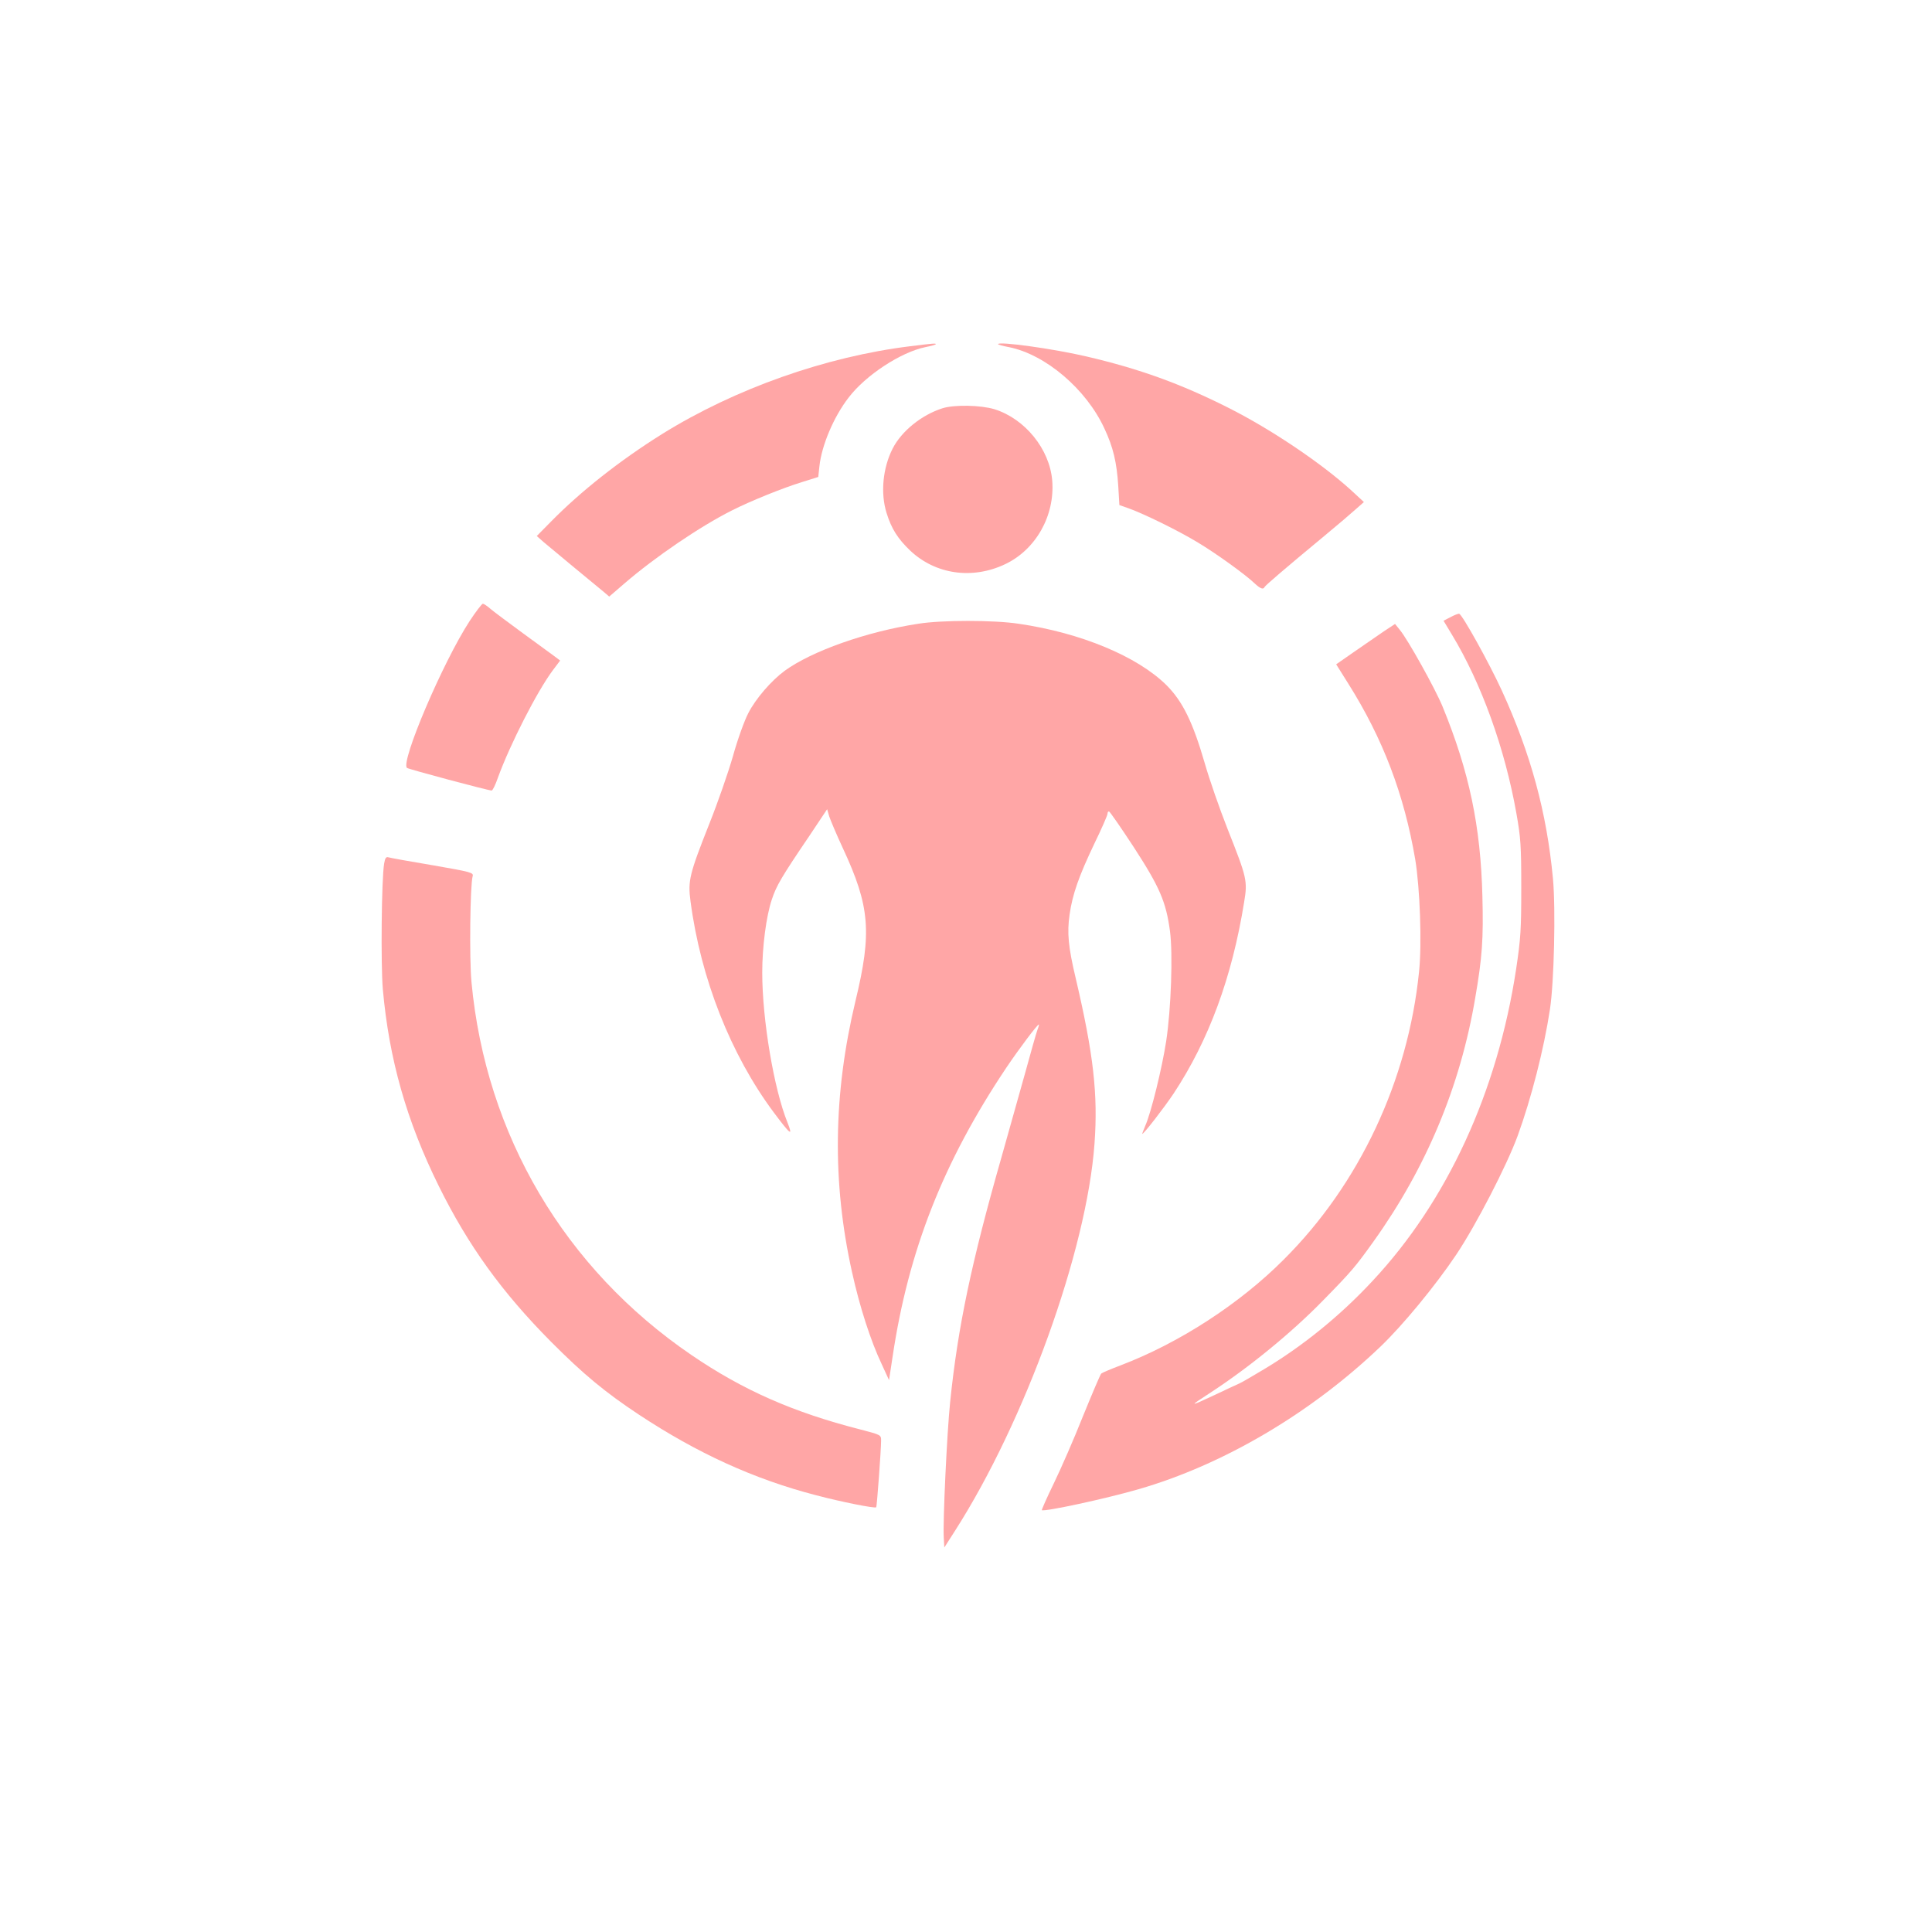 <?xml version="1.0" standalone="no"?>
<!DOCTYPE svg PUBLIC "-//W3C//DTD SVG 20010904//EN"
 "http://www.w3.org/TR/2001/REC-SVG-20010904/DTD/svg10.dtd">
<svg version="1.0" xmlns="http://www.w3.org/2000/svg"
 width="1024pt" height="1024pt" viewBox="0 0 1024 1024"
 preserveAspectRatio="xMidYMid meet">

<g transform="translate(0,1024) scale(0.1,-0.1)"
fill="#ffa6a6" stroke="none">
<path d="M4825 8405 c-448 -55 -929 -225 -1315 -465 -224 -140 -432 -304 -590
-465 l-75 -76 35 -31 c32 -27 252 -210 321 -266 l28 -24 80 69 c161 139 400
302 571 388 97 49 267 118 371 150 l86 27 6 56 c12 112 76 263 155 365 90 118
276 240 406 267 31 6 56 13 56 16 0 5 -14 4 -135 -11z"/>
<path d="M5290 8416 c0 -3 26 -10 58 -16 194 -39 410 -223 506 -432 46 -98 65
-178 73 -304 l6 -101 51 -18 c78 -28 261 -117 366 -181 95 -57 251 -169 302
-218 28 -26 44 -32 50 -18 3 8 108 98 318 272 69 57 144 121 167 142 l42 37
-67 62 c-157 143 -425 324 -652 438 -252 127 -470 206 -753 272 -175 41 -467
81 -467 65z"/>
<path d="M4995 8076 c-110 -35 -217 -121 -264 -214 -52 -102 -65 -236 -32
-341 26 -84 60 -137 125 -199 133 -126 328 -155 502 -73 164 77 266 258 251
444 -14 167 -144 327 -306 378 -73 22 -213 25 -276 5z"/>
<path d="M2489 6948 c-142 -218 -367 -747 -332 -778 8 -7 431 -120 449 -120 5
0 20 30 33 68 64 176 208 459 293 572 l37 49 -32 24 c-18 13 -93 68 -167 122
-74 54 -150 111 -168 126 -18 16 -37 29 -43 29 -5 0 -37 -42 -70 -92z"/>
<path d="M7688 6969 l-37 -19 44 -73 c156 -257 281 -603 342 -947 23 -129 26
-172 26 -395 0 -223 -3 -269 -27 -430 -99 -653 -366 -1232 -762 -1655 -172
-185 -369 -344 -574 -467 -63 -38 -122 -72 -130 -75 -8 -3 -69 -32 -135 -63
-132 -62 -135 -61 -25 10 208 135 438 323 606 496 149 152 168 175 264 309
279 390 460 822 539 1291 37 214 44 313 38 538 -9 371 -70 662 -211 1006 -40
97 -185 357 -227 407 l-25 31 -65 -43 c-35 -24 -105 -72 -155 -107 l-92 -64
64 -102 c184 -292 296 -587 355 -932 25 -151 36 -448 20 -598 -59 -575 -316
-1123 -716 -1522 -235 -236 -555 -443 -864 -561 -53 -20 -100 -40 -104 -44 -5
-4 -48 -106 -97 -226 -48 -121 -118 -281 -155 -357 -37 -76 -65 -140 -63 -141
12 -10 341 61 513 111 447 129 910 401 1279 753 119 113 296 328 405 491 106
159 267 471 325 629 72 198 139 459 171 670 22 143 31 532 16 693 -33 352
-118 663 -271 997 -67 146 -209 402 -226 407 -5 1 -26 -7 -46 -18z"/>
<path d="M4867 6934 c-275 -42 -565 -145 -709 -250 -70 -52 -152 -146 -192
-224 -20 -38 -57 -140 -81 -227 -25 -87 -81 -248 -125 -358 -106 -268 -115
-303 -100 -413 54 -409 213 -812 441 -1118 90 -120 103 -130 73 -54 -72 177
-134 546 -134 795 0 137 21 299 51 388 24 72 49 116 199 337 l94 141 11 -38
c7 -21 39 -97 72 -168 144 -309 155 -447 67 -811 -118 -493 -124 -961 -18
-1437 40 -182 99 -365 157 -487 l39 -85 19 125 c84 563 269 1032 602 1530 68
101 165 230 173 230 2 0 -1 -12 -7 -27 -6 -16 -35 -118 -65 -228 -31 -110 -87
-310 -125 -445 -160 -560 -232 -901 -273 -1300 -17 -163 -39 -636 -34 -718 l3
-54 57 89 c371 580 698 1485 739 2051 19 261 -5 474 -100 879 -39 164 -46 239
-32 336 15 106 49 203 131 375 39 80 70 151 70 159 0 7 3 13 8 12 4 0 63 -85
131 -189 137 -211 171 -289 192 -445 16 -120 6 -412 -20 -583 -22 -143 -80
-380 -111 -449 -10 -24 -17 -43 -16 -43 9 0 119 143 167 215 186 282 309 615
373 1013 19 114 15 129 -88 389 -41 104 -96 261 -121 349 -63 217 -117 327
-203 413 -154 152 -453 277 -783 325 -131 20 -409 20 -532 0z"/>
<path d="M2036 5663 c-14 -84 -18 -534 -7 -665 33 -372 126 -699 296 -1043
156 -316 335 -564 595 -826 172 -173 287 -268 465 -386 310 -205 612 -343 940
-428 132 -35 313 -71 319 -64 4 4 26 306 26 354 0 30 -1 30 -112 59 -352 90
-619 207 -893 394 -672 458 -1090 1166 -1166 1976 -12 126 -7 516 6 561 6 20
-5 23 -212 59 -120 20 -225 39 -234 42 -13 4 -18 -4 -23 -33z"/>
</g>
</svg>
